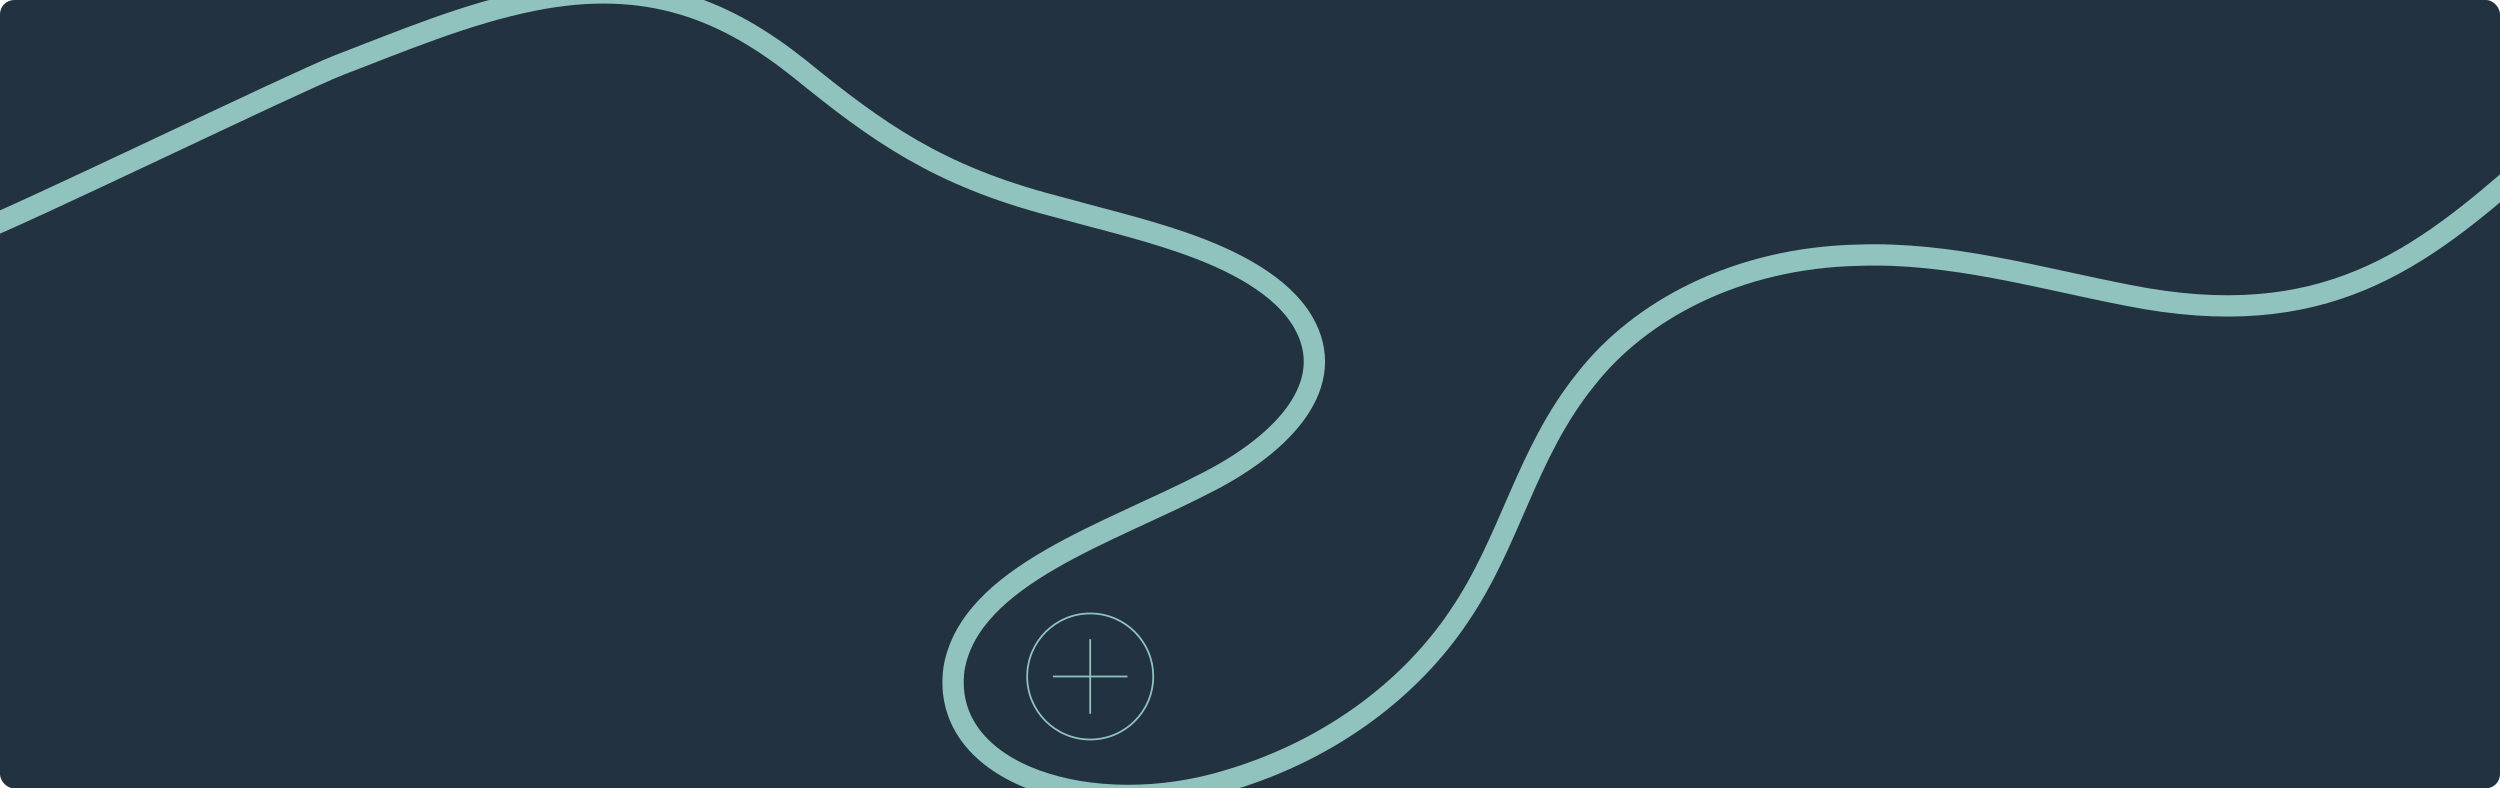 <svg width="1408" height="444" viewBox="0 0 1408 444" fill="none" xmlns="http://www.w3.org/2000/svg">
<g clip-path="url(#clip0_45_32)">
<rect width="1408" height="444" rx="8" fill="#233240"/>
<path d="M-16 131.741C10.095 122.22 165.374 46.616 191.058 36.601C225.91 23.268 262.472 7.731 300 0.204C365.412 -12.961 409.369 6.135 450.396 38.785C494.052 74.257 527.954 98.876 593.667 116.008C617.467 122.622 642.185 128.396 665.129 136.28C694.692 146.337 721.88 160.772 733.851 181.265C754.357 216.423 722.735 249.397 681.533 270.834C625.226 300.376 546.401 323.713 537.297 376.561C529.158 436.683 615.741 463.065 692.285 439.35C751.332 421.723 795.526 386.135 821.527 347.365C851.011 304.323 859.261 255.686 893.004 213.819C923.438 174.735 978.463 145.193 1046.5 143.734C1098.62 141.823 1149.21 156.846 1198.55 166.347C1308.8 188.33 1362.7 146.211 1424 92.241" stroke="#91C3BE" stroke-width="12" stroke-miterlimit="10"/>
</g>
<path d="M593 381L635 381" stroke="#91C3BE" stroke-miterlimit="10"/>
<path d="M614 402V360" stroke="#91C3BE" stroke-miterlimit="10"/>
<circle cx="614" cy="381" r="35.5" stroke="#91C3BE"/>
<defs>
<clipPath id="clip0_45_32">
<rect width="1408" height="444" rx="8" fill="white"/>
</clipPath>
</defs>
</svg>
